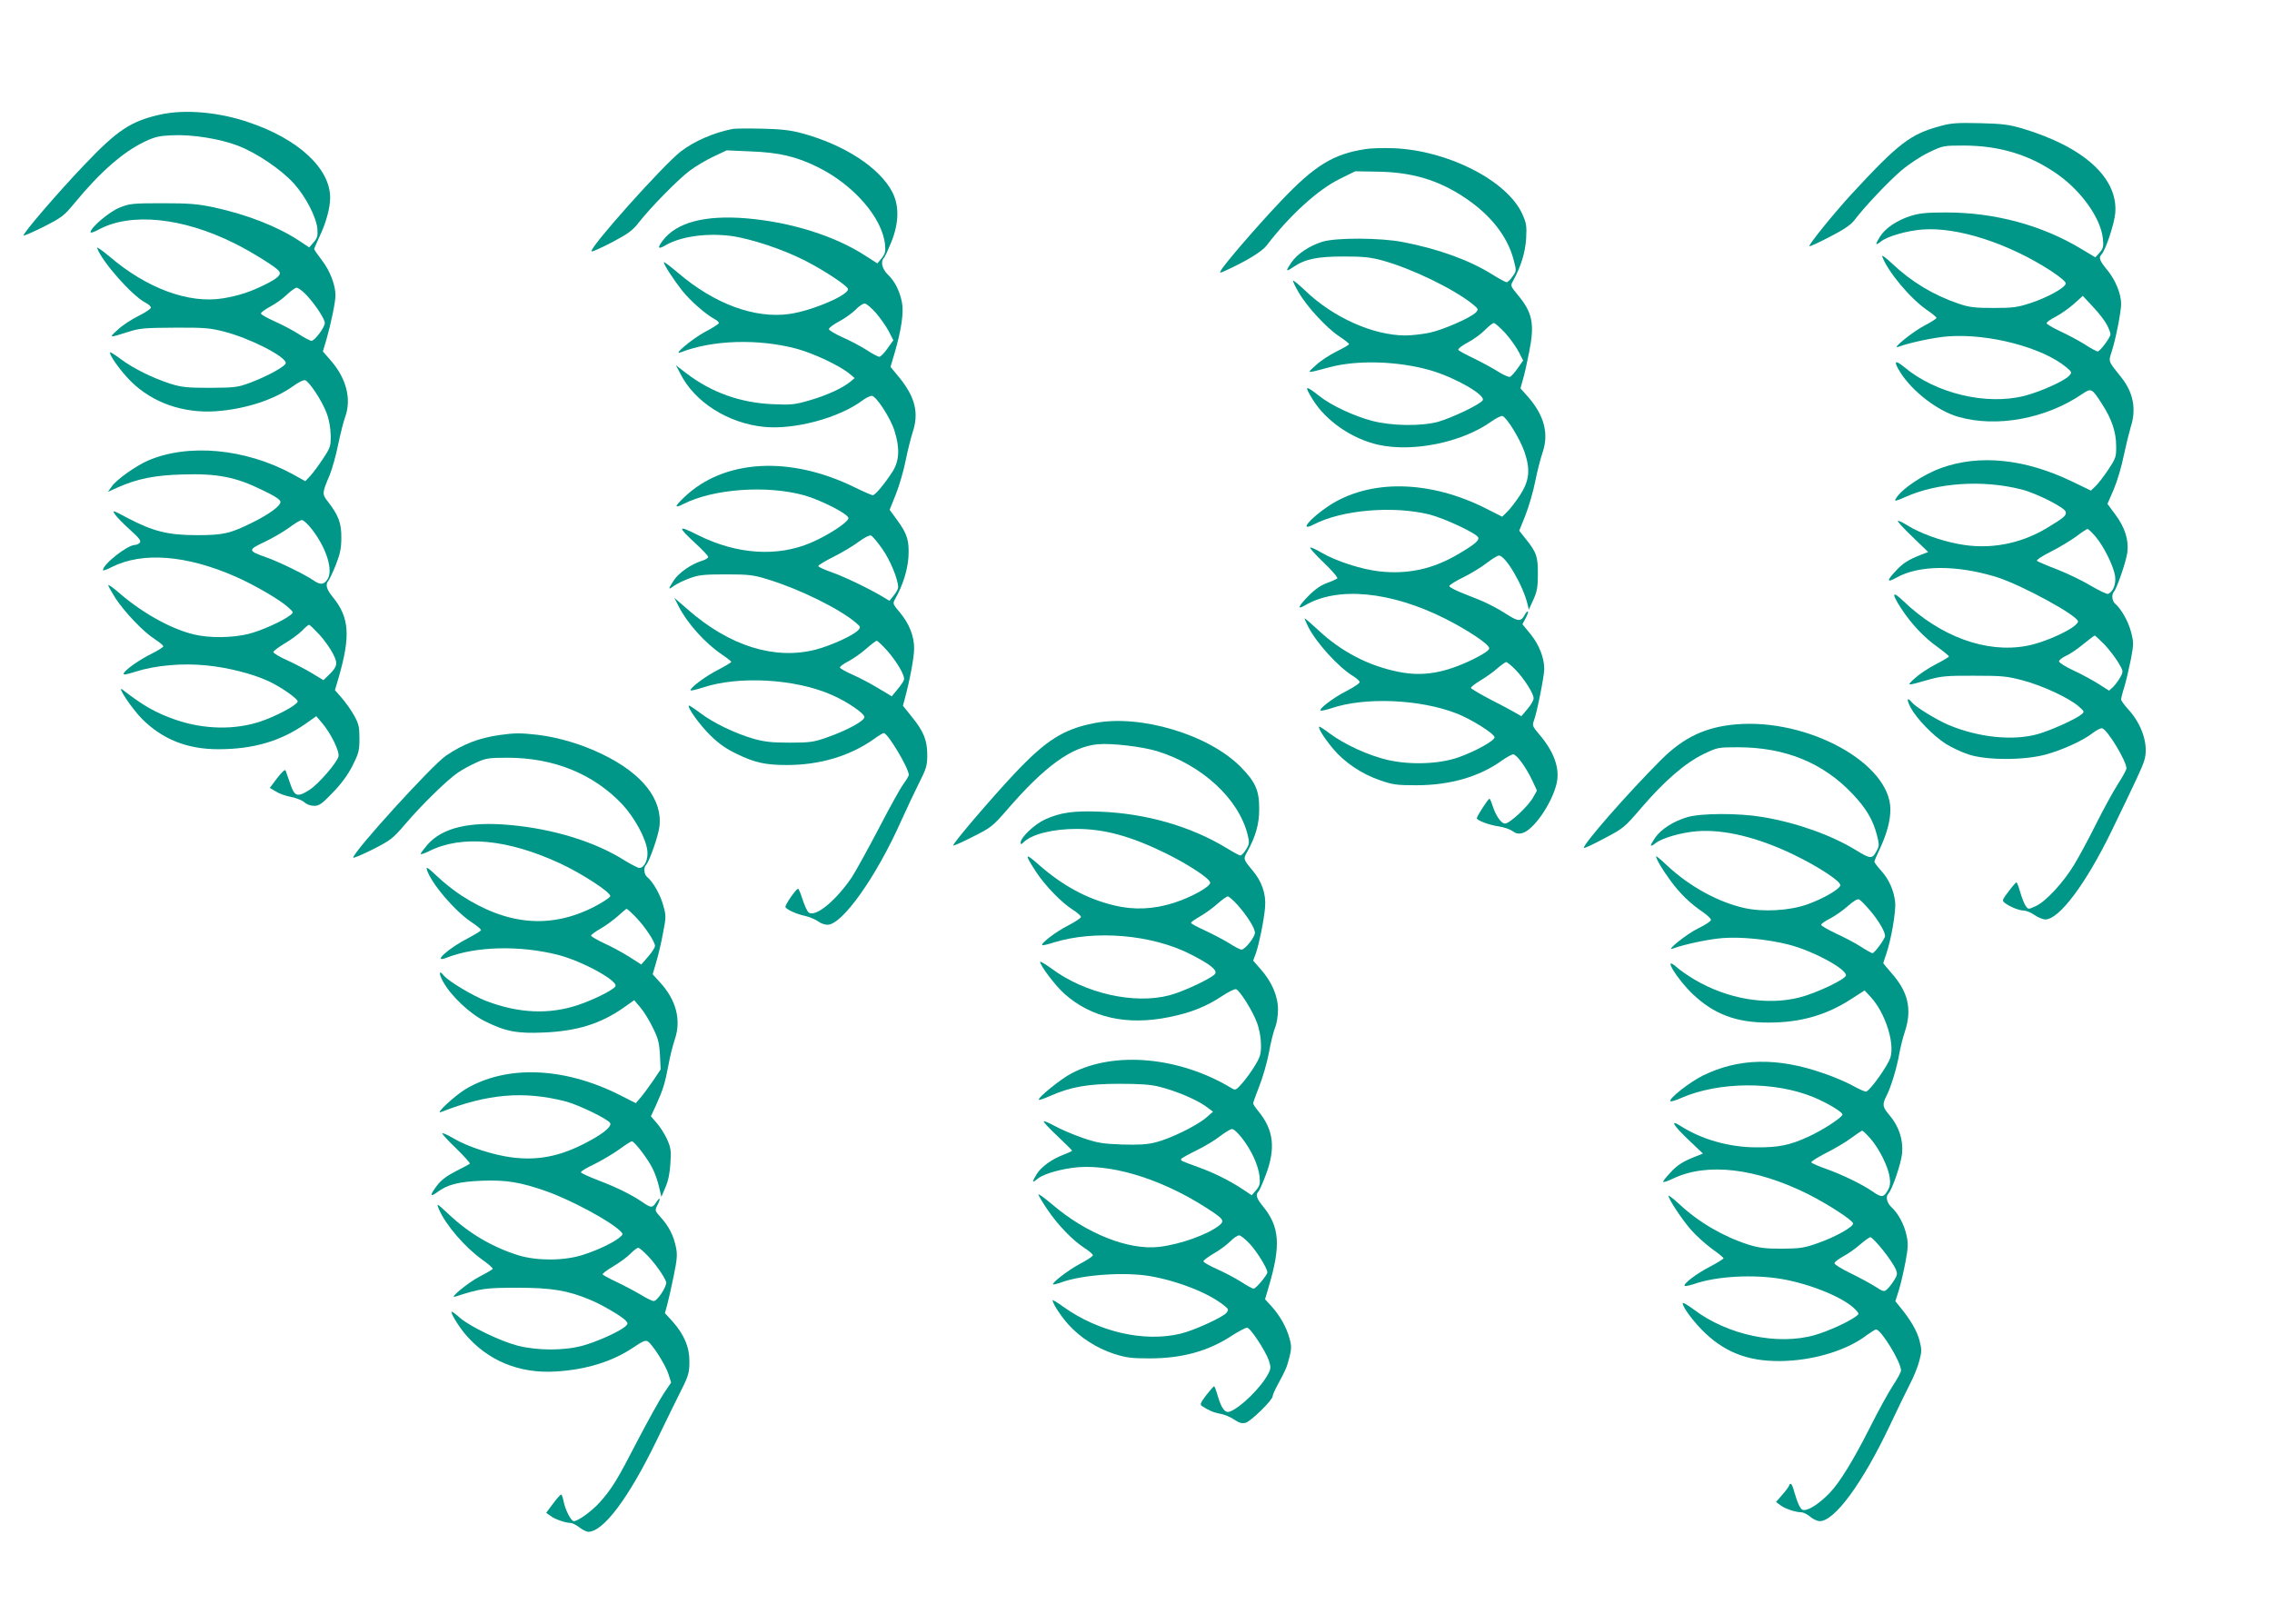 <?xml version="1.0" standalone="no"?>
<!DOCTYPE svg PUBLIC "-//W3C//DTD SVG 20010904//EN"
 "http://www.w3.org/TR/2001/REC-SVG-20010904/DTD/svg10.dtd">
<svg version="1.0" xmlns="http://www.w3.org/2000/svg"
 width="1280pt" height="915pt" viewBox="0 0 1280 915"
 preserveAspectRatio="xMidYMid meet">
<g transform="translate(0,915) scale(0.1,-0.1)"
fill="#009688" stroke="none">
<path d="M905 8505 c-167 -37 -243 -87 -431 -285 -150 -157 -349 -389 -341
-397 3 -2 54 20 114 50 100 51 114 61 173 133 146 177 274 288 395 346 59 28
84 33 157 36 113 5 267 -20 369 -59 106 -41 243 -134 314 -212 67 -74 126
-188 133 -255 3 -41 0 -53 -21 -77 l-25 -29 -54 36 c-124 82 -295 149 -484
190 -91 19 -138 23 -289 23 -166 0 -185 -2 -240 -24 -58 -23 -165 -113 -165
-139 0 -6 19 0 43 13 181 100 476 71 772 -78 89 -44 227 -130 245 -152 18 -21
-1 -40 -74 -77 -84 -42 -150 -64 -241 -79 -192 -31 -429 57 -637 235 -43 36
-75 58 -71 49 27 -77 197 -269 272 -308 17 -8 31 -21 31 -28 0 -7 -31 -28 -70
-47 -38 -19 -91 -53 -117 -78 -52 -47 -51 -47 62 -11 62 20 93 22 260 23 169
1 200 -2 280 -23 144 -37 345 -140 345 -176 0 -18 -102 -74 -200 -111 -70 -26
-85 -28 -225 -29 -130 0 -160 3 -225 23 -99 32 -207 85 -277 137 -32 24 -60
42 -62 40 -10 -10 59 -107 118 -165 121 -119 292 -179 476 -167 167 12 328 64
437 142 27 20 57 35 66 33 22 -4 96 -115 122 -185 14 -36 22 -83 23 -124 1
-62 -2 -71 -41 -130 -23 -35 -55 -79 -71 -97 l-31 -33 -72 40 c-267 145 -590
174 -817 75 -69 -31 -174 -106 -201 -144 l-22 -31 58 26 c108 48 208 68 364
72 192 6 298 -14 446 -87 75 -36 104 -55 104 -68 0 -23 -64 -69 -156 -115
-127 -63 -165 -72 -314 -72 -163 0 -246 21 -388 95 -90 48 -92 48 -72 19 12
-16 50 -55 85 -86 49 -44 61 -60 53 -70 -6 -7 -18 -13 -27 -13 -43 0 -181
-109 -181 -142 0 -5 23 3 51 18 172 86 420 67 697 -55 105 -46 252 -132 295
-172 32 -29 32 -29 12 -45 -42 -33 -160 -86 -233 -105 -92 -23 -222 -25 -311
-3 -132 32 -296 124 -433 245 -27 22 -48 37 -48 32 0 -6 19 -39 41 -74 52 -79
157 -189 221 -230 26 -17 48 -35 48 -40 0 -5 -28 -23 -62 -40 -73 -36 -154
-93 -161 -113 -4 -10 13 -7 67 10 113 36 265 49 401 35 119 -12 254 -46 342
-86 72 -32 175 -104 170 -118 -6 -21 -125 -84 -210 -112 -144 -48 -316 -45
-475 9 -113 39 -184 79 -301 170 -39 30 52 -107 109 -164 116 -116 255 -171
430 -171 197 0 351 45 494 145 l58 41 34 -40 c49 -58 98 -159 91 -187 -10 -37
-114 -157 -165 -189 -66 -42 -83 -37 -107 36 -12 33 -23 66 -26 74 -3 8 -20
-7 -47 -42 l-42 -56 34 -20 c18 -12 57 -26 87 -31 29 -6 62 -19 74 -30 13 -12
35 -20 55 -20 28 0 44 11 105 75 48 49 85 100 111 151 35 70 39 85 39 153 0
66 -4 83 -30 130 -16 29 -47 73 -69 98 l-39 45 21 71 c68 236 60 339 -33 453
-35 42 -43 72 -26 90 5 5 24 45 42 89 25 64 32 95 32 155 1 82 -16 127 -75
203 -34 43 -34 49 8 147 15 36 37 115 49 175 13 61 30 130 39 154 38 103 7
221 -83 323 l-42 48 20 67 c26 91 51 211 51 249 0 58 -31 139 -76 197 -24 31
-44 60 -44 64 0 3 14 35 30 70 37 77 60 162 60 219 0 165 -179 331 -459 425
-169 58 -359 74 -496 44z m824 -1020 c50 -54 101 -133 101 -155 0 -24 -57
-100 -75 -100 -8 0 -41 17 -74 39 -33 21 -94 53 -135 71 -42 19 -76 38 -76 44
0 6 24 23 53 39 28 15 70 44 92 66 22 21 47 39 56 40 9 0 35 -19 58 -44z m29
-1318 c82 -106 120 -230 87 -281 -21 -31 -40 -33 -80 -5 -49 33 -195 105 -265
129 -105 37 -105 42 -9 87 46 22 109 59 139 81 30 23 62 42 71 42 9 0 35 -24
57 -53z m42 -593 c28 -31 62 -79 76 -107 29 -56 25 -73 -26 -122 l-28 -27 -64
39 c-35 21 -98 54 -140 73 -43 19 -77 40 -78 46 0 6 29 28 64 49 36 21 79 53
97 71 18 19 36 34 40 34 4 0 30 -25 59 -56z"/>
<path d="M10932 8440 c-170 -46 -235 -96 -505 -388 -95 -104 -240 -282 -233
-289 2 -3 54 21 115 53 77 39 119 68 138 93 59 78 190 216 262 278 43 37 111
82 157 104 79 38 82 39 195 39 206 0 378 -53 535 -165 134 -96 239 -246 251
-358 5 -46 2 -57 -18 -80 l-24 -27 -80 48 c-221 133 -486 205 -760 205 -115 0
-152 -4 -205 -21 -76 -25 -140 -69 -169 -116 -28 -45 -26 -52 5 -27 38 30 146
61 235 68 197 15 482 -77 722 -232 57 -38 87 -63 85 -73 -5 -24 -101 -77 -197
-109 -76 -25 -101 -28 -211 -28 -106 0 -136 4 -195 24 -142 48 -266 123 -374
225 -37 35 -61 52 -57 41 30 -83 156 -235 250 -300 31 -21 56 -42 56 -46 0 -4
-32 -25 -71 -45 -66 -35 -188 -134 -144 -118 64 24 202 53 280 59 228 17 531
-62 666 -174 33 -28 33 -29 16 -48 -26 -29 -161 -90 -251 -113 -215 -55 -500
13 -678 162 -55 45 -62 33 -20 -33 69 -107 211 -216 327 -248 215 -61 491 -10
694 128 53 36 56 34 112 -53 55 -84 81 -159 81 -238 1 -62 -2 -70 -45 -135
-25 -37 -57 -79 -71 -92 l-26 -25 -108 52 c-264 127 -519 153 -734 76 -108
-39 -229 -122 -259 -176 -7 -13 4 -11 53 11 182 82 437 99 655 44 85 -21 247
-103 251 -127 4 -21 -9 -32 -108 -92 -151 -90 -325 -122 -495 -89 -104 19
-220 62 -289 105 -27 17 -51 28 -54 25 -3 -3 34 -43 83 -90 l88 -85 -39 -15
c-74 -29 -105 -49 -144 -92 -52 -55 -51 -68 3 -38 127 72 337 73 562 5 145
-45 472 -224 462 -253 -12 -37 -181 -116 -291 -136 -227 -42 -485 53 -693 253
-64 61 -68 44 -12 -42 56 -86 130 -165 206 -218 34 -25 63 -49 63 -52 0 -4
-34 -24 -75 -45 -41 -21 -93 -56 -117 -78 -48 -45 -52 -45 82 -7 64 18 101 22
250 21 157 0 185 -2 275 -26 111 -29 261 -99 315 -146 34 -30 35 -31 15 -47
-33 -27 -176 -91 -245 -110 -141 -39 -333 -19 -503 52 -67 29 -184 100 -206
127 -28 34 -31 16 -6 -31 34 -62 124 -155 196 -202 32 -20 90 -48 131 -61 101
-33 312 -33 433 0 95 26 212 79 266 122 22 17 46 29 54 25 31 -12 135 -184
135 -225 0 -8 -22 -48 -49 -90 -27 -42 -81 -141 -121 -221 -40 -80 -95 -183
-123 -229 -61 -102 -162 -211 -218 -236 -41 -19 -42 -19 -56 0 -8 11 -22 46
-31 77 -9 32 -19 58 -22 57 -3 0 -23 -23 -44 -51 -37 -49 -38 -52 -20 -66 28
-21 80 -42 106 -42 13 0 40 -11 60 -25 20 -14 48 -25 61 -25 78 0 229 201 374
500 137 283 171 355 183 394 27 84 -10 203 -91 291 -21 23 -39 48 -39 54 0 7
8 40 19 74 10 34 26 103 36 153 16 84 16 95 1 153 -15 59 -56 132 -90 160 -17
15 -21 51 -7 67 17 18 69 170 76 221 9 71 -14 143 -69 216 l-43 58 35 81 c19
44 45 130 57 192 13 61 31 133 39 160 33 101 15 195 -54 281 -76 96 -72 84
-51 151 22 70 51 219 51 261 0 57 -31 133 -75 188 -46 55 -53 73 -36 91 23 23
73 173 78 234 16 197 -176 372 -523 476 -75 22 -112 27 -239 30 -126 3 -162 1
-223 -16z m938 -1120 c11 -21 20 -45 20 -53 0 -18 -59 -97 -72 -97 -6 0 -40
18 -75 41 -35 22 -98 55 -139 74 -40 19 -74 39 -74 44 0 6 22 22 50 36 27 14
73 46 102 71 l52 47 58 -62 c32 -34 67 -79 78 -101z m-65 -1192 c47 -55 102
-166 111 -223 6 -46 -11 -90 -40 -101 -6 -2 -49 18 -95 45 -46 28 -131 69
-189 92 -59 22 -111 45 -116 49 -5 5 31 29 80 53 49 25 113 64 143 86 30 23
58 41 62 41 4 0 24 -19 44 -42z m52 -610 c27 -29 62 -75 78 -102 28 -48 28
-49 10 -82 -10 -18 -28 -42 -40 -54 l-23 -21 -58 37 c-32 20 -95 55 -141 76
-46 21 -83 45 -83 52 0 7 18 21 39 31 22 9 65 39 98 66 32 26 61 48 64 48 3 1
28 -23 56 -51z"/>
<path d="M4130 8424 c-106 -20 -219 -69 -294 -127 -99 -76 -520 -547 -503
-563 3 -4 55 20 115 51 91 48 117 67 152 113 68 86 217 238 284 289 33 25 95
62 136 81 l74 35 136 -6 c159 -6 256 -29 374 -87 203 -99 366 -285 382 -437 4
-41 1 -53 -19 -78 l-24 -29 -64 41 c-174 114 -424 192 -675 213 -235 19 -392
-23 -470 -125 -33 -44 -27 -52 17 -26 85 49 229 69 365 52 113 -15 297 -76
423 -141 105 -54 232 -138 238 -157 11 -33 -202 -124 -330 -142 -195 -27 -421
56 -626 231 -45 38 -81 65 -81 61 0 -15 55 -99 103 -160 46 -58 134 -135 185
-162 12 -6 22 -16 22 -21 0 -5 -36 -28 -80 -51 -72 -39 -185 -134 -135 -114
179 70 437 78 654 20 95 -26 242 -95 296 -140 l30 -25 -25 -21 c-42 -35 -135
-78 -231 -105 -83 -24 -103 -26 -208 -21 -182 8 -344 67 -483 173 l-60 46 26
-49 c80 -159 269 -278 471 -298 173 -17 423 51 554 149 19 14 43 26 52 26 25
0 107 -126 129 -199 30 -96 27 -166 -11 -227 -43 -67 -98 -134 -112 -134 -6 0
-52 20 -101 44 -368 181 -740 158 -963 -57 -53 -51 -55 -63 -4 -37 169 86 468
108 680 50 96 -27 251 -106 251 -129 0 -22 -112 -96 -210 -138 -190 -82 -419
-67 -637 42 -117 59 -119 50 -13 -48 38 -35 70 -69 70 -75 0 -6 -17 -16 -37
-22 -60 -19 -129 -67 -157 -110 -33 -50 -33 -56 2 -30 15 11 54 30 87 42 52
19 79 22 205 22 129 0 155 -3 235 -28 178 -54 401 -164 494 -242 30 -25 31
-28 16 -44 -27 -30 -155 -88 -240 -110 -231 -59 -485 20 -720 226 l-76 66 25
-49 c48 -95 150 -208 244 -271 28 -19 52 -38 52 -41 0 -3 -33 -23 -73 -44 -70
-35 -157 -100 -157 -116 0 -4 30 3 68 15 203 68 522 50 728 -41 87 -38 184
-104 184 -125 0 -22 -102 -77 -215 -116 -71 -25 -94 -28 -205 -28 -100 0 -141
4 -205 22 -106 31 -226 89 -300 145 -33 25 -62 44 -64 42 -10 -10 60 -108 120
-167 50 -49 90 -77 151 -106 101 -49 161 -62 282 -62 185 0 355 51 489 146 26
19 51 34 56 34 23 0 141 -198 141 -236 0 -5 -14 -29 -31 -52 -17 -23 -80 -137
-140 -253 -61 -116 -129 -239 -151 -273 -91 -133 -206 -227 -243 -196 -8 7
-23 40 -34 74 -10 33 -22 60 -25 59 -15 -5 -76 -95 -71 -104 10 -15 60 -38
110 -49 26 -6 59 -20 73 -30 13 -11 38 -20 54 -20 83 0 274 269 414 583 30 67
76 164 101 214 42 83 47 100 47 160 0 82 -20 133 -89 217 l-48 60 12 45 c28
105 51 228 51 278 0 70 -28 140 -80 202 -41 49 -42 50 -26 78 43 77 69 161 74
234 5 93 -6 130 -63 208 l-43 59 35 87 c19 48 44 133 55 189 11 55 29 127 39
158 37 110 16 198 -72 308 l-52 63 21 71 c41 139 55 239 43 295 -14 66 -41
118 -80 155 -31 30 -41 72 -22 92 6 5 24 45 42 89 44 109 46 205 6 283 -72
138 -270 267 -512 332 -59 16 -116 23 -220 25 -77 2 -151 1 -165 -1z m804
-1036 c25 -29 58 -76 73 -104 l26 -51 -33 -46 c-18 -26 -39 -47 -46 -47 -7 0
-40 17 -73 39 -33 21 -94 53 -135 71 -42 19 -76 39 -76 46 0 7 26 27 59 44 32
17 73 47 92 66 18 19 41 34 50 34 10 0 38 -24 63 -52z m37 -1331 c45 -64 89
-171 89 -216 0 -9 -11 -29 -25 -46 l-24 -30 -38 23 c-83 49 -212 111 -285 137
-43 15 -78 31 -78 36 0 5 39 29 88 53 48 24 111 62 140 84 31 23 60 38 69 35
8 -3 37 -37 64 -76z m24 -569 c57 -64 104 -144 98 -167 -2 -9 -19 -34 -37 -55
l-32 -39 -75 45 c-41 25 -105 59 -144 76 -38 17 -71 35 -73 41 -2 5 19 21 47
35 28 15 73 46 101 71 28 25 55 45 59 45 5 0 30 -24 56 -52z"/>
<path d="M7692 8310 c-181 -28 -285 -92 -475 -292 -131 -138 -317 -353 -338
-391 -9 -16 -8 -16 18 -5 124 56 212 110 239 145 129 169 290 316 414 376 l85
42 120 -2 c197 -2 347 -46 498 -147 144 -96 239 -216 274 -348 17 -64 17 -65
-6 -96 -12 -18 -27 -32 -33 -32 -6 0 -43 20 -83 45 -128 80 -303 143 -500 181
-126 25 -379 26 -455 2 -72 -22 -141 -68 -174 -116 -35 -51 -33 -56 11 -26 66
45 135 59 283 59 110 0 151 -4 220 -23 163 -45 397 -158 506 -245 33 -27 34
-30 20 -46 -27 -30 -187 -100 -264 -116 -40 -8 -101 -15 -135 -15 -182 1 -406
101 -564 253 -35 33 -65 58 -68 56 -2 -3 12 -34 33 -69 47 -80 156 -198 227
-245 30 -20 55 -39 55 -44 0 -4 -31 -22 -70 -41 -38 -19 -91 -53 -117 -78 -53
-48 -58 -47 77 -11 157 42 386 35 568 -17 138 -40 308 -137 296 -168 -8 -21
-175 -101 -254 -123 -95 -25 -260 -23 -370 6 -102 27 -229 86 -296 139 -83 65
-88 62 -37 -21 75 -120 221 -220 369 -253 196 -43 473 14 637 132 27 19 55 33
62 30 25 -9 98 -129 123 -200 35 -102 29 -164 -26 -248 -23 -35 -55 -76 -70
-91 l-29 -28 -89 45 c-319 162 -657 168 -888 16 -108 -72 -171 -149 -85 -105
159 83 449 107 654 56 87 -23 264 -106 273 -129 6 -17 -18 -38 -111 -93 -143
-85 -285 -116 -447 -98 -102 12 -244 58 -324 105 -32 19 -61 32 -65 29 -3 -3
32 -42 78 -86 46 -44 80 -84 75 -88 -5 -4 -31 -16 -59 -26 -33 -12 -68 -36
-102 -71 -60 -61 -68 -82 -20 -54 182 107 481 79 788 -75 130 -66 249 -145
249 -167 0 -12 -28 -31 -92 -63 -159 -77 -282 -98 -419 -70 -168 33 -323 114
-451 234 -43 40 -78 70 -78 67 0 -4 10 -26 21 -49 47 -91 169 -225 252 -276
20 -12 37 -28 37 -34 0 -7 -33 -29 -74 -50 -73 -37 -156 -100 -146 -110 3 -3
30 3 61 13 188 64 498 51 704 -29 85 -33 215 -115 215 -135 0 -19 -108 -79
-201 -112 -109 -39 -274 -45 -403 -15 -107 25 -244 88 -325 149 -30 23 -57 40
-59 38 -7 -8 28 -64 78 -124 64 -77 162 -143 265 -178 71 -25 94 -28 205 -28
189 0 355 48 481 139 27 19 56 35 64 35 19 0 70 -69 106 -144 l28 -60 -22 -39
c-28 -50 -132 -147 -158 -147 -22 0 -53 46 -71 103 -6 20 -14 37 -17 37 -7 0
-71 -99 -71 -110 0 -12 72 -39 125 -46 27 -4 62 -16 76 -26 18 -14 33 -17 54
-12 64 16 168 166 195 281 19 85 -15 179 -101 279 -34 40 -37 47 -28 72 17 42
59 253 59 293 0 63 -29 137 -77 196 l-46 56 18 34 c10 18 16 35 13 38 -2 3
-11 -6 -18 -19 -20 -38 -36 -38 -93 -2 -77 49 -131 76 -237 116 -52 20 -95 41
-95 48 0 6 36 29 80 50 44 22 103 58 132 81 29 22 59 41 68 41 37 0 136 -168
161 -275 l7 -30 25 55 c21 46 26 70 26 145 1 99 -8 125 -71 202 l-34 43 35 87
c19 49 44 134 55 190 11 56 30 130 42 165 36 106 8 209 -83 313 l-42 47 13 47
c8 25 24 96 36 158 32 159 19 223 -67 325 -38 46 -39 49 -24 75 45 81 69 161
74 239 4 73 1 88 -22 139 -86 188 -419 358 -726 370 -58 2 -129 0 -158 -5z
m788 -1036 c28 -31 62 -79 76 -106 l25 -49 -30 -43 c-17 -24 -36 -46 -44 -49
-7 -3 -38 11 -68 30 -30 19 -91 52 -136 74 -44 21 -84 42 -87 48 -4 5 20 24
52 41 33 17 77 49 98 71 21 21 43 39 50 39 7 0 35 -25 64 -56z m57 -1896 c51
-53 103 -135 103 -162 0 -12 -16 -39 -35 -61 l-34 -40 -33 19 c-18 11 -81 45
-141 75 -59 31 -108 60 -110 65 -1 5 23 24 53 42 30 18 73 48 95 68 22 19 45
35 50 36 6 0 29 -19 52 -42z"/>
<path d="M6165 5076 c-174 -34 -272 -96 -451 -286 -128 -136 -344 -389 -344
-403 0 -4 49 17 109 48 104 52 113 59 194 152 213 247 364 356 512 370 78 7
248 -13 334 -39 254 -78 460 -269 510 -471 11 -44 10 -52 -9 -83 -12 -19 -26
-34 -32 -34 -5 0 -42 20 -81 44 -200 121 -451 193 -707 203 -153 6 -223 -4
-311 -43 -60 -27 -139 -102 -139 -131 0 -12 3 -11 17 2 45 45 164 75 298 75
157 0 306 -41 500 -136 128 -63 249 -142 253 -166 4 -22 -105 -83 -206 -115
-112 -36 -225 -41 -335 -14 -154 37 -291 111 -429 233 -75 66 -77 57 -11 -44
52 -79 144 -174 208 -214 25 -16 45 -34 45 -40 0 -6 -33 -28 -74 -49 -68 -35
-154 -100 -144 -110 2 -2 31 4 64 15 232 72 552 45 769 -65 110 -56 150 -87
142 -109 -9 -22 -175 -101 -257 -123 -200 -53 -479 10 -667 151 -35 25 -63 42
-63 37 0 -21 86 -135 137 -180 151 -135 353 -180 591 -131 120 24 207 59 295
117 37 25 74 43 81 40 21 -8 93 -122 116 -185 14 -35 23 -83 24 -122 1 -58 -3
-72 -33 -122 -19 -32 -51 -76 -72 -100 -35 -40 -39 -42 -60 -29 -292 177 -660
211 -902 84 -63 -33 -194 -140 -184 -149 2 -3 30 7 62 21 117 52 215 69 390
69 118 0 178 -4 228 -17 92 -23 206 -71 259 -109 l42 -31 -39 -34 c-52 -45
-203 -119 -285 -139 -48 -12 -96 -15 -190 -12 -108 4 -138 9 -220 37 -52 18
-123 48 -157 67 -35 19 -63 31 -63 26 0 -6 36 -44 80 -85 44 -42 80 -77 80
-80 0 -2 -21 -12 -47 -22 -67 -25 -127 -69 -152 -109 -26 -42 -27 -54 -2 -32
29 27 109 53 199 66 203 30 495 -56 754 -222 102 -65 109 -75 78 -101 -63 -51
-220 -108 -341 -122 -171 -19 -407 74 -598 237 -45 38 -81 64 -81 59 0 -5 22
-43 50 -84 58 -87 142 -174 211 -219 27 -17 48 -36 46 -41 -2 -6 -34 -27 -72
-47 -66 -35 -161 -108 -152 -116 2 -2 24 3 48 12 120 43 358 59 501 34 158
-28 327 -95 413 -164 27 -21 28 -25 15 -42 -22 -26 -186 -101 -260 -118 -205
-49 -460 10 -657 150 -34 25 -63 42 -63 39 0 -18 45 -88 89 -137 67 -74 157
-132 256 -165 69 -22 97 -26 200 -26 184 0 331 40 465 128 39 25 77 45 86 45
18 0 104 -131 123 -186 11 -36 11 -45 -3 -72 -40 -78 -157 -193 -218 -215 -26
-9 -46 17 -66 84 -9 32 -19 59 -22 59 -3 0 -23 -23 -45 -51 -31 -41 -36 -52
-24 -60 36 -24 68 -38 104 -44 22 -4 57 -18 77 -32 28 -19 44 -24 65 -19 30 8
153 128 153 150 0 7 12 35 27 62 48 89 52 99 67 156 12 48 13 64 1 107 -16 61
-54 129 -102 182 l-36 39 20 68 c70 235 63 340 -32 456 -36 44 -42 65 -26 82
6 5 24 47 42 94 57 151 45 254 -42 360 -16 19 -29 39 -29 44 0 4 15 47 34 95
19 47 44 133 55 191 10 58 27 122 35 142 9 21 16 65 16 100 0 76 -35 158 -99
229 l-41 47 16 43 c18 53 45 184 51 256 7 76 -18 148 -72 211 -50 60 -51 63
-30 100 49 89 69 158 69 242 1 105 -20 154 -104 239 -179 182 -565 298 -825
247z m806 -1023 c56 -63 99 -132 99 -158 0 -25 -56 -95 -76 -95 -7 0 -39 16
-69 36 -31 19 -92 51 -135 71 -44 20 -80 39 -80 44 0 4 24 21 54 38 29 17 73
49 97 71 24 21 49 39 56 40 6 0 30 -21 54 -47z m27 -1316 c53 -68 91 -152 98
-214 4 -41 2 -53 -19 -78 l-25 -29 -54 36 c-72 47 -156 89 -243 121 -103 37
-105 38 -100 48 3 5 43 27 88 49 45 22 105 58 132 80 28 21 57 39 66 39 9 1
35 -23 57 -52z m47 -599 c42 -48 95 -135 95 -156 0 -15 -64 -92 -77 -92 -7 0
-39 17 -72 39 -33 21 -94 53 -135 71 -42 19 -76 38 -76 44 0 6 27 26 60 45 33
19 74 50 92 68 17 18 40 33 49 33 10 0 38 -24 64 -52z"/>
<path d="M9780 5069 c-172 -15 -295 -73 -423 -201 -188 -188 -446 -483 -433
-495 2 -3 54 21 115 54 107 56 114 62 209 173 128 149 244 250 348 301 79 38
82 39 195 39 266 0 479 -87 645 -262 78 -82 116 -147 138 -232 13 -50 14 -62
1 -85 -27 -53 -34 -53 -125 3 -138 83 -329 151 -520 183 -136 23 -348 22 -425
-1 -77 -23 -146 -67 -179 -114 -33 -48 -33 -59 0 -33 38 30 146 61 235 68 151
12 344 -35 544 -132 141 -68 267 -151 263 -173 -4 -22 -100 -77 -188 -108
-101 -35 -247 -43 -351 -20 -149 33 -311 122 -436 239 -34 33 -63 56 -63 53 0
-15 35 -75 81 -137 54 -74 110 -128 182 -177 26 -18 47 -38 46 -45 0 -7 -32
-28 -71 -47 -65 -31 -190 -132 -143 -114 64 24 202 53 280 59 105 8 253 -7
369 -36 136 -34 326 -136 326 -174 0 -21 -170 -102 -264 -125 -183 -46 -405
-8 -589 101 -37 22 -84 54 -102 71 -83 72 3 -69 93 -154 119 -112 243 -159
422 -159 180 -1 329 41 470 133 l75 48 36 -39 c79 -87 133 -253 110 -336 -12
-46 -119 -195 -139 -195 -8 0 -41 15 -75 34 -34 19 -109 51 -166 70 -258 90
-475 85 -676 -13 -77 -38 -196 -132 -184 -145 3 -3 30 4 60 18 213 93 527 95
745 5 80 -33 164 -84 164 -98 0 -16 -114 -90 -194 -126 -103 -47 -166 -60
-291 -59 -151 0 -306 44 -423 118 -66 42 -49 10 40 -75 l82 -78 -40 -16 c-74
-29 -105 -49 -144 -92 -22 -23 -40 -46 -40 -51 0 -5 26 4 58 19 190 90 464 58
757 -88 115 -58 255 -149 255 -166 0 -20 -100 -76 -197 -110 -78 -28 -101 -31
-203 -32 -94 0 -129 4 -190 23 -140 45 -279 125 -389 228 -34 31 -61 52 -61
47 0 -19 77 -135 128 -193 29 -33 82 -80 117 -106 36 -25 65 -49 65 -53 0 -4
-33 -24 -72 -45 -76 -38 -157 -100 -147 -110 3 -3 26 1 50 9 126 45 336 57
498 29 167 -29 356 -108 416 -174 20 -22 20 -22 0 -37 -43 -32 -158 -84 -232
-105 -208 -59 -490 0 -680 144 -35 26 -63 42 -63 36 0 -24 65 -110 128 -170
125 -117 263 -164 457 -155 172 8 347 64 452 145 24 17 47 32 52 32 29 0 141
-184 141 -231 0 -9 -20 -47 -45 -84 -25 -38 -84 -145 -131 -239 -92 -182 -170
-309 -225 -366 -47 -49 -99 -87 -131 -95 -22 -6 -29 -2 -42 23 -8 16 -20 50
-27 75 -6 26 -15 47 -20 47 -5 0 -9 -4 -9 -8 0 -5 -17 -28 -37 -51 l-37 -43
24 -18 c26 -20 86 -40 118 -40 11 0 34 -11 50 -25 17 -14 41 -25 54 -25 84 0
241 214 394 537 41 87 92 192 113 233 22 41 46 101 54 133 14 52 14 65 1 115
-14 54 -50 116 -110 189 l-26 32 20 63 c11 35 27 106 37 158 15 80 16 105 6
150 -13 61 -46 123 -85 159 -26 25 -34 59 -17 77 21 21 71 167 77 226 7 77
-18 153 -71 215 -40 47 -42 60 -16 111 25 49 57 155 71 234 6 34 20 92 32 127
41 125 18 224 -76 329 -25 29 -46 54 -46 56 0 2 7 23 15 46 29 82 57 243 52
297 -7 66 -35 130 -81 180 -20 22 -36 44 -36 48 0 5 13 36 29 69 41 88 61 161
61 226 0 259 -464 514 -870 479z m755 -1048 c47 -55 85 -119 85 -144 0 -16
-59 -97 -71 -97 -5 0 -34 16 -66 37 -31 20 -94 53 -140 74 -46 22 -83 43 -83
49 0 5 22 21 50 35 27 14 72 45 100 70 35 31 56 43 65 37 8 -4 35 -32 60 -61z
m3 -1286 c49 -56 100 -158 108 -218 5 -34 2 -52 -12 -76 -23 -38 -34 -39 -87
-2 -60 41 -170 94 -260 126 -43 15 -80 32 -83 36 -2 5 35 28 83 53 48 24 113
62 143 85 30 22 58 41 61 41 4 0 25 -20 47 -45z m70 -628 c32 -40 64 -88 71
-105 12 -28 11 -35 -8 -65 -11 -18 -29 -41 -39 -50 -17 -16 -21 -15 -68 15
-27 17 -89 51 -139 75 -49 24 -90 49 -90 56 0 7 23 24 50 39 28 15 70 45 95
67 25 22 51 40 57 41 7 0 39 -33 71 -73z"/>
<path d="M2815 5009 c-118 -17 -206 -51 -303 -117 -77 -52 -522 -541 -522
-574 0 -4 49 16 109 46 102 52 114 61 184 143 92 108 236 249 298 291 25 17
73 43 105 57 53 24 71 26 174 26 261 0 486 -92 648 -265 68 -74 132 -191 139
-259 6 -48 -17 -97 -45 -97 -8 0 -44 19 -81 41 -166 106 -402 179 -648 201
-228 21 -380 -15 -464 -110 -21 -25 -39 -48 -39 -53 0 -4 22 3 48 16 184 92
442 68 739 -70 124 -58 285 -163 281 -184 -2 -8 -44 -36 -93 -61 -244 -124
-487 -103 -746 65 -40 26 -102 75 -137 109 -51 48 -63 56 -57 36 23 -75 157
-233 251 -295 30 -20 54 -40 54 -45 0 -4 -32 -24 -70 -44 -114 -58 -211 -146
-122 -111 163 64 412 70 627 15 136 -35 340 -147 322 -177 -13 -21 -119 -74
-210 -105 -164 -55 -336 -47 -519 23 -76 30 -210 110 -237 142 -28 35 -31 15
-5 -33 43 -79 149 -180 235 -223 116 -58 181 -71 334 -64 186 8 318 49 447
139 l61 43 34 -40 c19 -22 51 -73 70 -113 31 -62 37 -86 41 -155 l4 -82 -40
-60 c-23 -33 -54 -76 -70 -95 l-30 -35 -93 47 c-313 157 -636 169 -866 32 -61
-37 -177 -144 -138 -129 262 103 466 120 701 60 73 -19 244 -102 252 -123 8
-21 -44 -62 -138 -111 -146 -76 -269 -100 -414 -82 -105 13 -251 60 -330 107
-32 19 -61 32 -64 29 -3 -3 32 -41 78 -85 45 -44 80 -83 77 -86 -3 -3 -38 -22
-78 -42 -51 -26 -83 -50 -106 -80 -42 -55 -42 -70 0 -39 56 43 122 60 254 65
136 5 215 -8 363 -60 140 -50 357 -167 414 -223 18 -18 18 -19 -5 -38 -38 -31
-129 -73 -209 -98 -106 -33 -256 -33 -360 -1 -147 46 -279 124 -393 232 -68
63 -69 64 -54 27 37 -87 145 -213 244 -284 35 -24 61 -48 59 -52 -3 -4 -35
-23 -72 -42 -65 -33 -180 -128 -139 -114 142 46 169 50 350 50 191 0 284 -15
410 -68 64 -26 178 -93 199 -116 15 -16 15 -19 -1 -34 -33 -29 -159 -86 -239
-108 -104 -29 -255 -29 -369 0 -96 25 -264 106 -322 155 -22 20 -44 36 -47 36
-13 0 35 -79 77 -129 126 -147 302 -220 506 -208 173 10 321 56 440 136 48 33
68 42 80 34 26 -16 98 -128 116 -182 l16 -50 -41 -61 c-23 -34 -90 -155 -149
-268 -113 -219 -142 -267 -212 -346 -44 -49 -122 -106 -146 -106 -16 0 -49 64
-58 113 -4 20 -10 37 -14 37 -4 0 -24 -23 -45 -51 l-39 -52 24 -17 c24 -19 85
-40 113 -40 10 0 32 -11 50 -25 18 -14 41 -25 50 -25 85 0 227 189 383 510 52
107 115 237 141 288 41 81 46 100 46 160 1 81 -29 152 -94 226 l-44 48 13 47
c7 25 23 98 36 160 20 97 22 123 13 165 -13 65 -40 117 -84 166 -35 39 -36 40
-20 71 20 40 15 49 -8 14 -21 -32 -28 -31 -79 4 -61 41 -139 80 -246 121 -52
20 -96 40 -98 45 -2 6 32 26 75 46 42 21 105 58 140 83 34 25 66 46 72 46 14
0 88 -96 116 -152 14 -27 30 -74 37 -105 l13 -56 23 54 c16 36 25 82 28 135 5
72 2 88 -19 136 -14 30 -40 71 -58 91 l-33 38 31 67 c38 85 48 117 68 222 8
47 25 112 36 145 37 110 7 222 -84 321 l-41 45 21 72 c12 40 29 113 38 164 17
87 17 95 0 154 -16 59 -57 131 -90 158 -18 15 -21 52 -7 67 19 19 69 162 76
216 19 153 -95 299 -320 408 -115 56 -244 95 -365 110 -96 11 -130 11 -215 -1z
m767 -1026 c51 -53 108 -138 108 -162 0 -9 -17 -36 -38 -60 l-39 -45 -69 44
c-38 24 -101 58 -141 76 -40 19 -73 38 -73 43 0 5 24 22 53 39 28 16 72 48 97
70 25 23 47 41 50 42 3 0 27 -21 52 -47z m70 -1911 c44 -47 88 -110 101 -144
7 -21 -49 -108 -70 -108 -9 0 -41 16 -72 35 -32 19 -92 51 -134 71 -43 20 -79
40 -82 44 -3 4 24 24 59 45 36 21 79 53 97 71 18 19 38 34 45 34 6 0 32 -22
56 -48z"/>
</g>
</svg>
